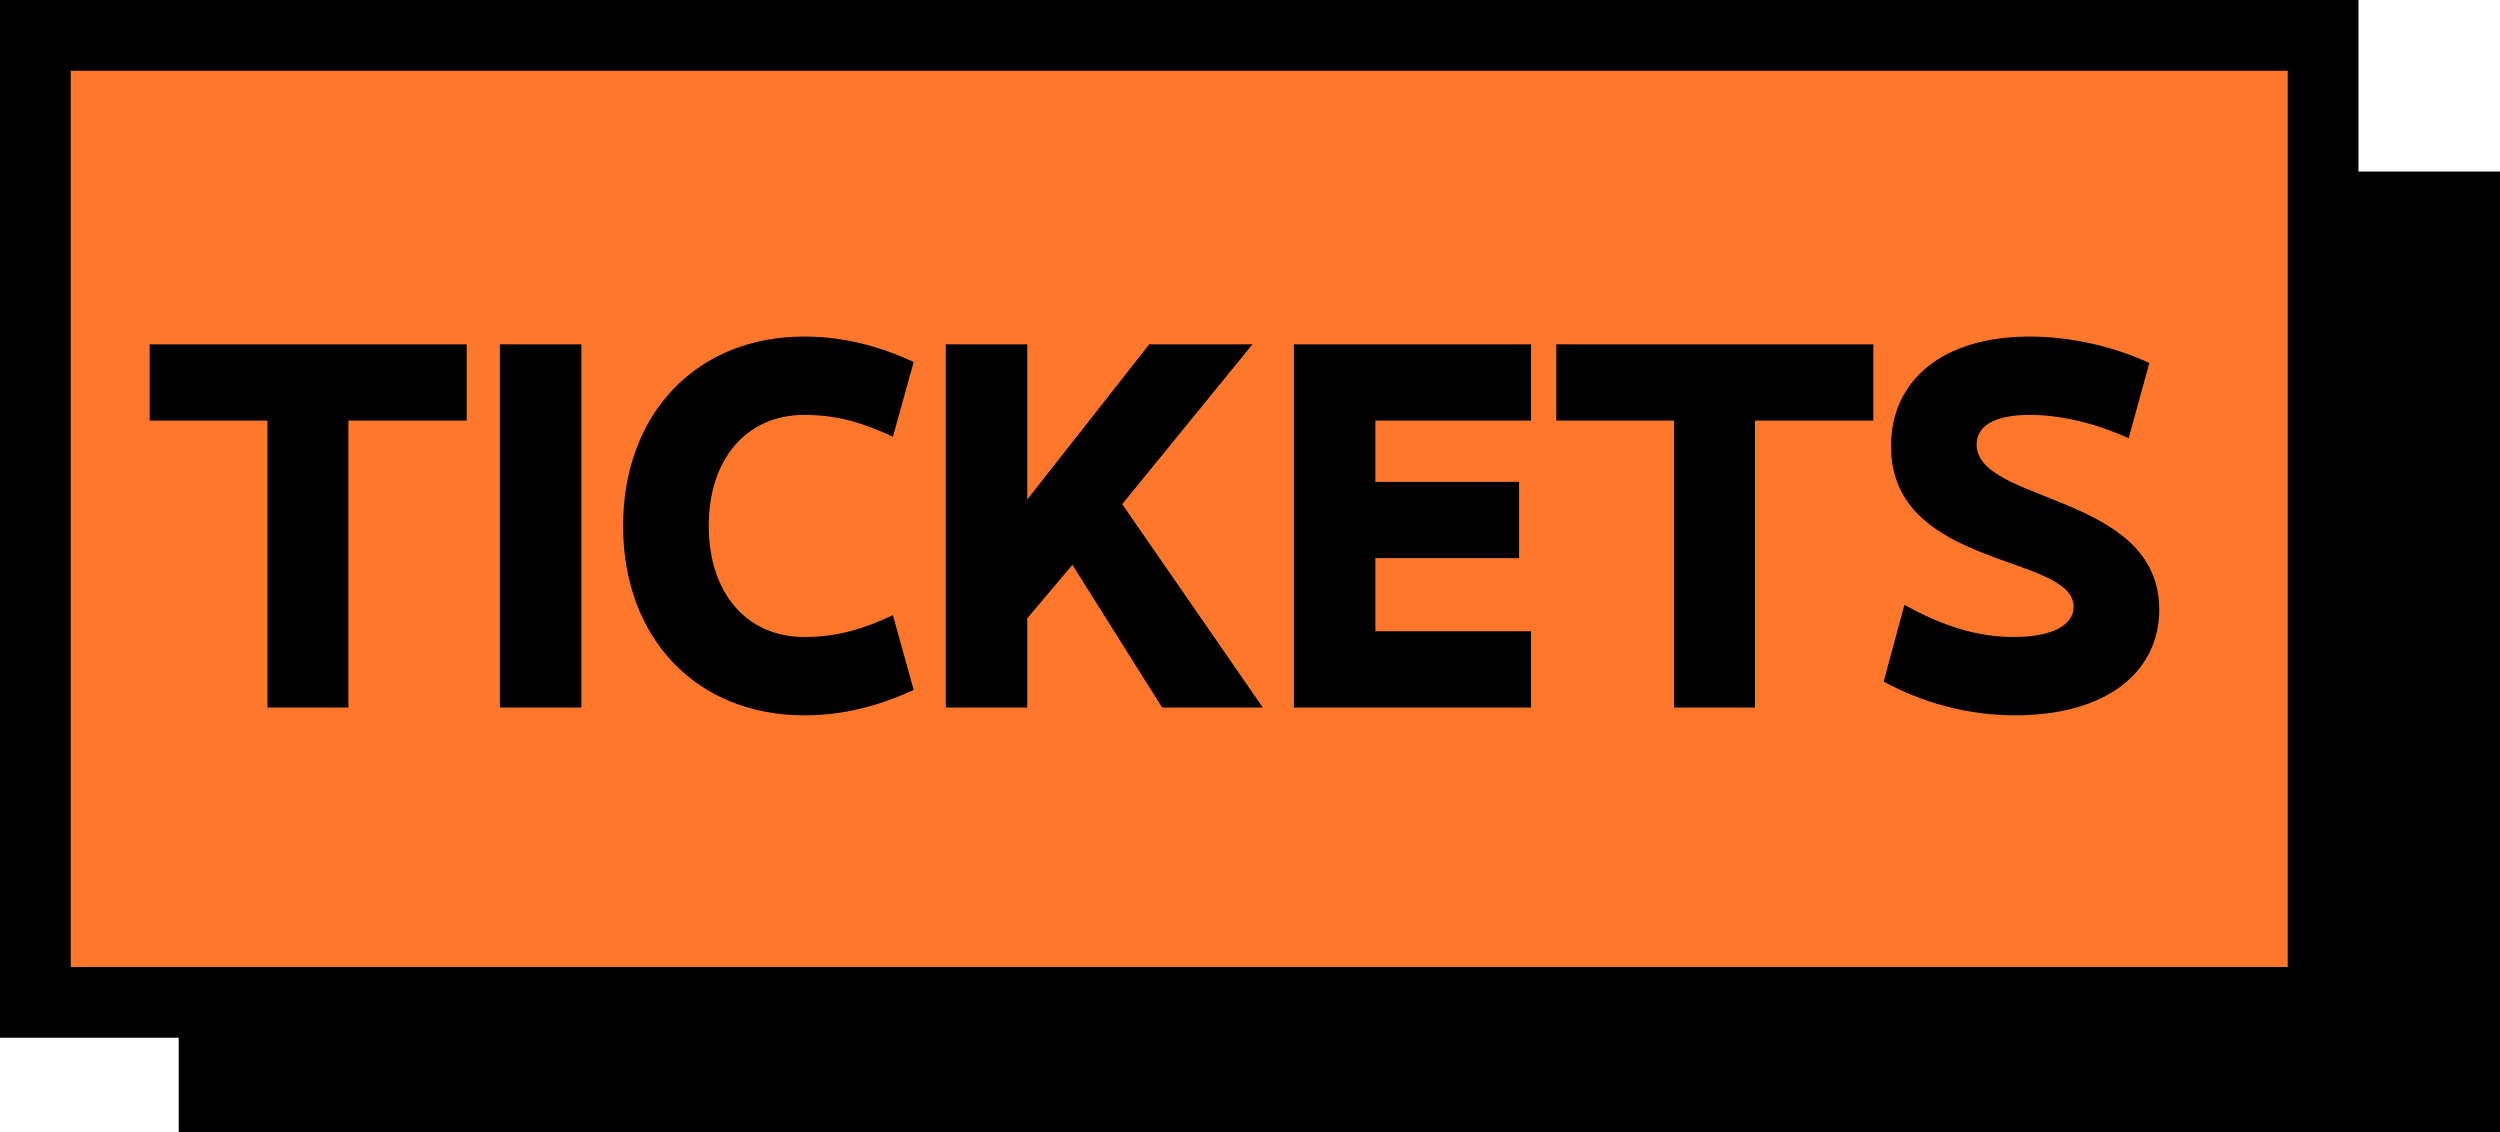 <svg width="53" height="24" viewBox="0 0 53 24" fill="none" xmlns="http://www.w3.org/2000/svg">
<rect x="3.788" y="3.637" width="49.212" height="20.364" fill="black"/>
<path d="M49.25 0.75L49.25 21.25L0.75 21.25L0.75 0.75L49.25 0.75Z" fill="#FF772B" stroke="black" stroke-width="1.5"/>
<path d="M3.173 8.917V7.3H9.894V8.917H7.386V15H5.67V8.917H3.173ZM10.598 15V7.3H12.325V15H10.598ZM17.049 15.165C14.772 15.165 13.21 13.537 13.21 11.15C13.21 8.763 14.772 7.135 17.049 7.135C17.874 7.135 18.633 7.333 19.37 7.674L18.93 9.258C18.314 8.972 17.764 8.796 17.049 8.796C15.828 8.796 15.025 9.731 15.025 11.15C15.025 12.569 15.828 13.504 17.049 13.504C17.764 13.504 18.314 13.328 18.93 13.042L19.37 14.626C18.633 14.967 17.874 15.165 17.049 15.165ZM20.051 7.3H21.778V10.589L24.363 7.3H26.552L23.791 10.688L26.772 15H24.638L22.735 11.975L21.778 13.108V15H20.051V7.3ZM27.431 7.3H32.458V8.917H29.158V10.215H32.205V11.832H29.158V13.383H32.458V15H27.431V7.3ZM32.993 8.917V7.3H39.715V8.917H37.206V15H35.49V8.917H32.993ZM39.934 14.45L40.374 12.822C41.221 13.295 41.959 13.504 42.684 13.504C43.532 13.504 43.961 13.24 43.961 12.866C43.961 11.733 40.089 12.074 40.089 9.456C40.089 8.07 41.178 7.135 43.026 7.135C43.916 7.135 44.84 7.355 45.566 7.696L45.127 9.291C44.401 8.961 43.663 8.796 43.036 8.796C42.212 8.796 41.904 9.071 41.904 9.423C41.904 10.677 45.776 10.457 45.776 12.921C45.776 14.252 44.654 15.165 42.718 15.165C41.727 15.165 40.76 14.901 39.934 14.45Z" fill="black"/>
</svg>
